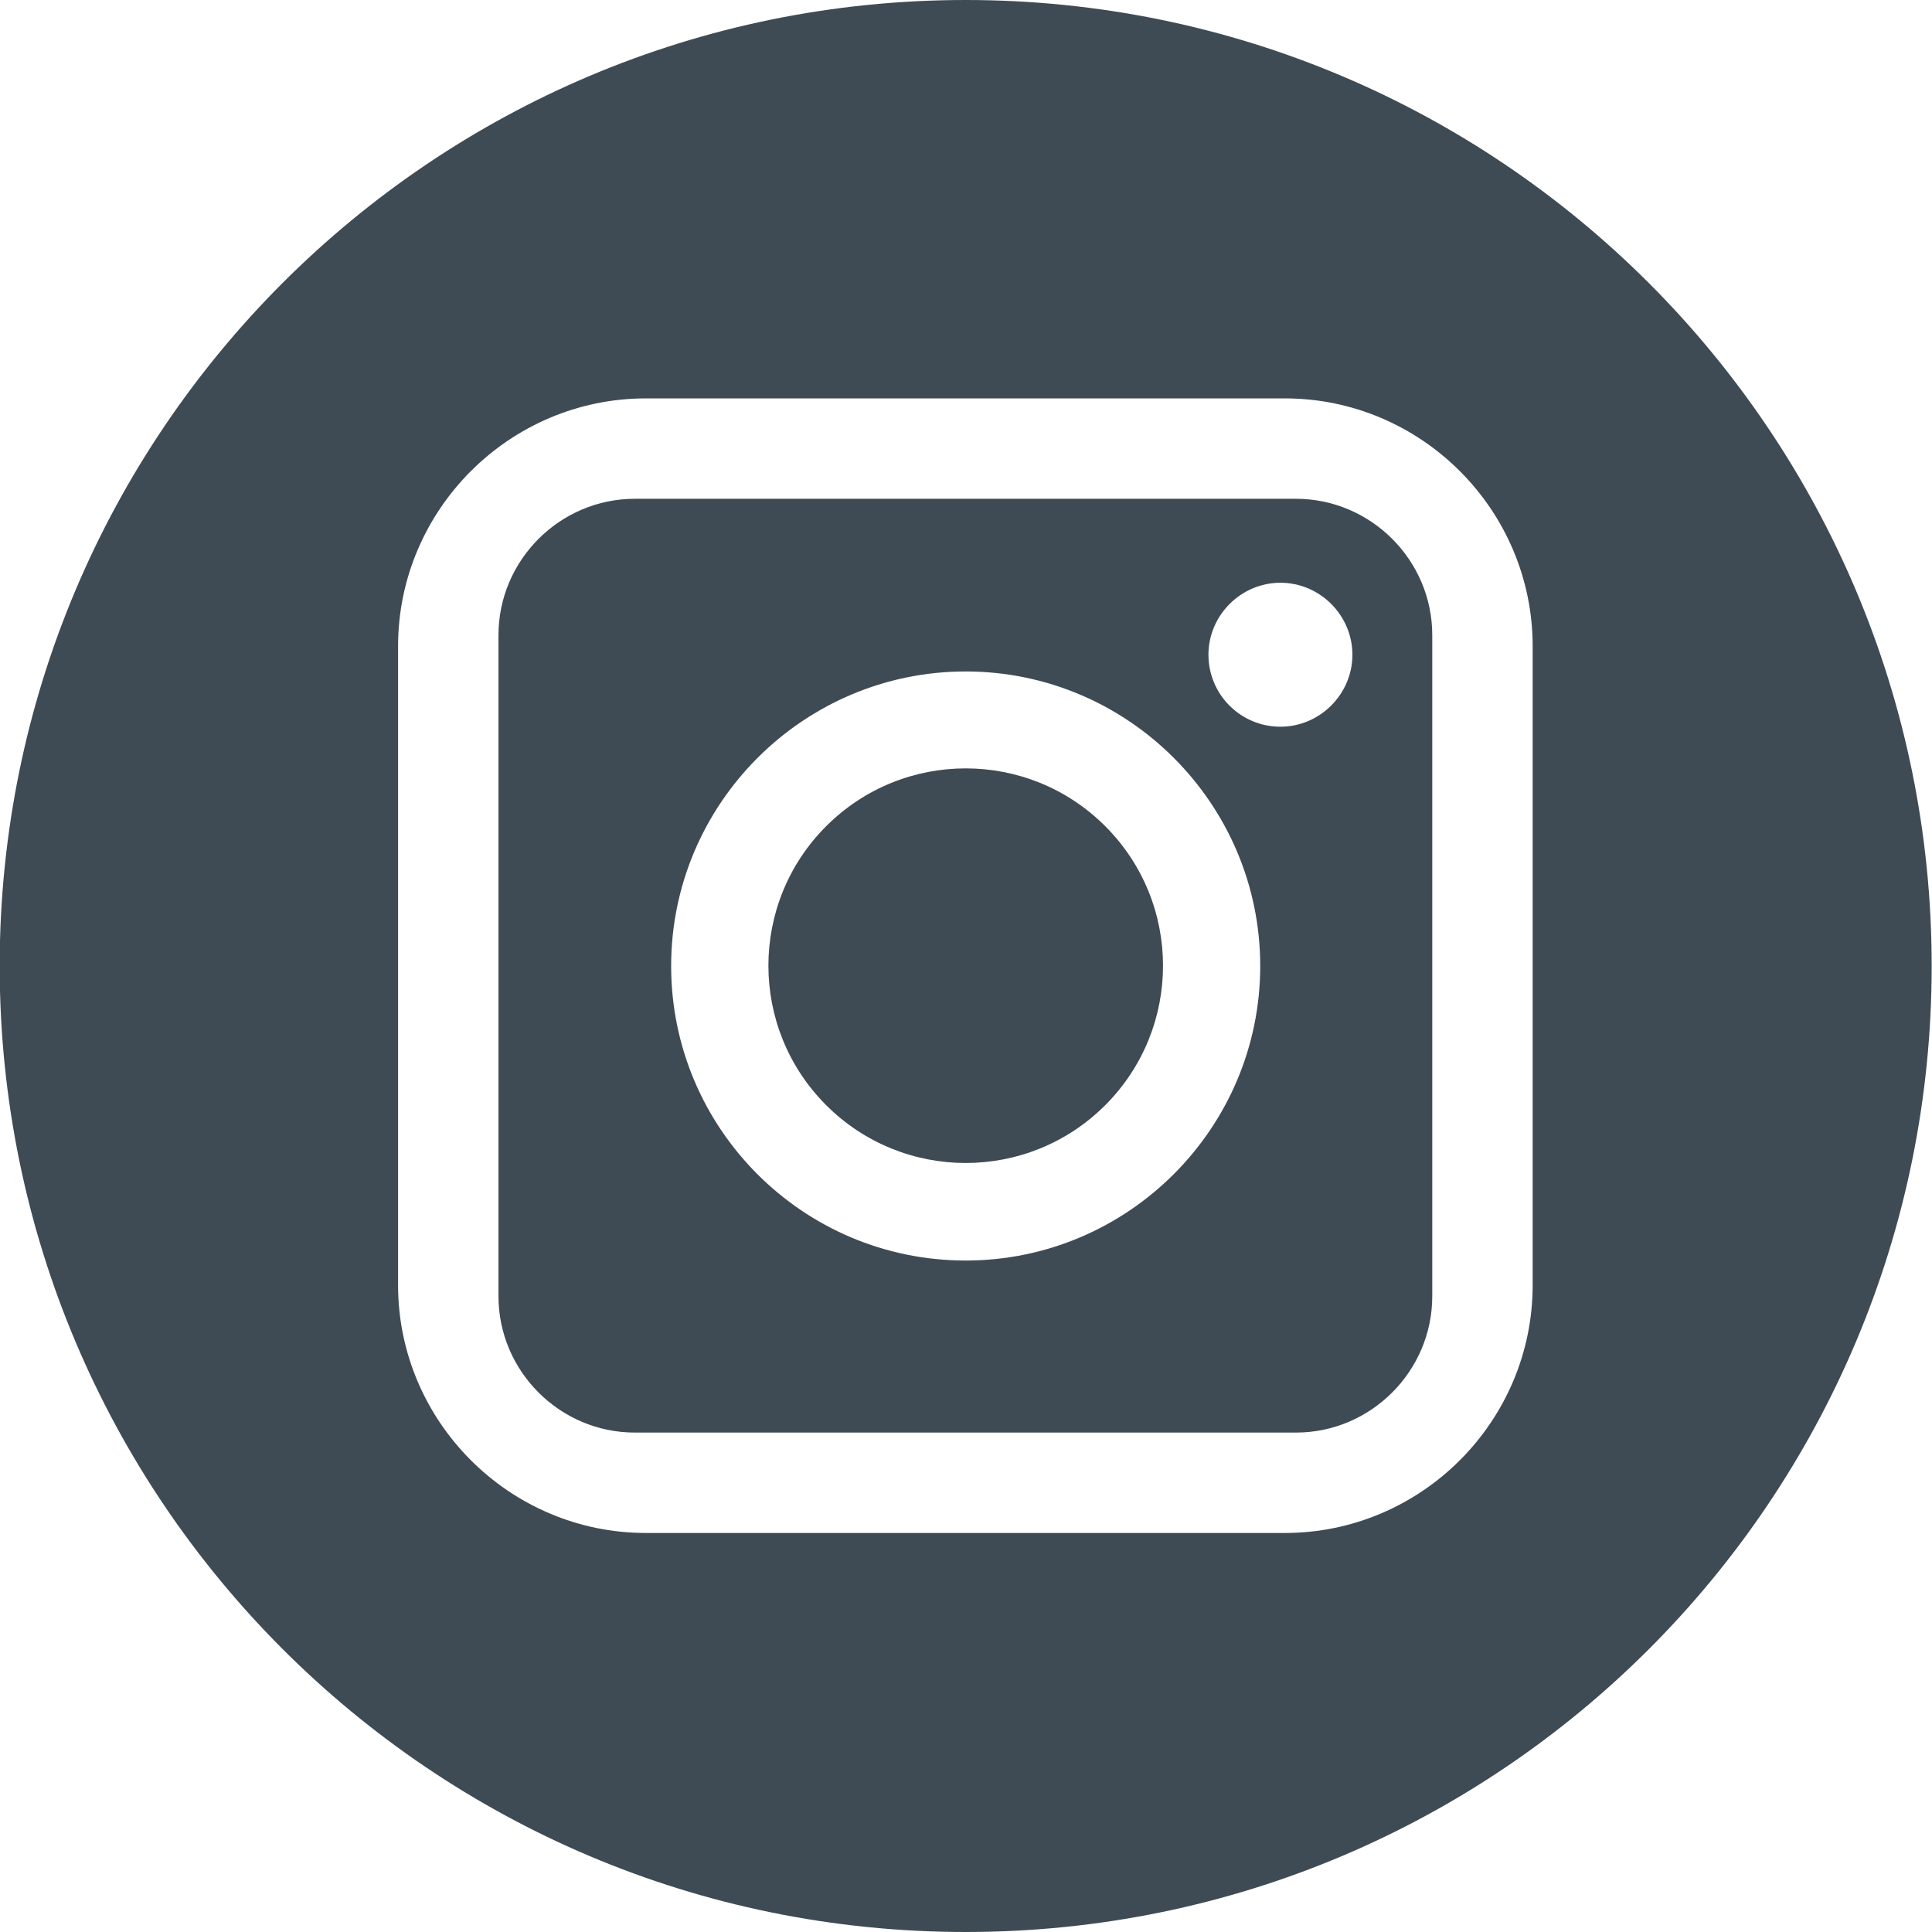 <?xml version="1.0" encoding="UTF-8"?>
<svg id="Layer_1" xmlns="http://www.w3.org/2000/svg" version="1.1" viewBox="0 0 612 612">
  <!-- Generator: Adobe Illustrator 29.3.1, SVG Export Plug-In . SVG Version: 2.1.0 Build 151)  -->
  <defs>
    <style>
      .st0 {
        fill: #3f4b54;
      }
    </style>
  </defs>
  <path class="st0" d="M305.9,0C136.8,0-.1,137.1-.1,306s136.9,306,306,306,306-136.9,306-306S474.8,0,305.9,0ZM485.5,407.1c0,43.2-35.3,78.5-78.5,78.5h-202.4c-43.2,0-78.5-35.3-78.5-78.5v-202.4c0-43.2,35.3-78.5,78.5-78.5h202.4c43.2,0,78.5,35.3,78.5,78.5v202.4Z"/>
  <circle class="st0" cx="305.9" cy="305.9" r="62.5" transform="translate(-126.7 305.9) rotate(-45)"/>
  <path class="st0" d="M410.5,158h-209.4c-23.8,0-43.2,19.5-43.2,43.2v209.4c0,23.8,19.5,43.2,43.2,43.2h209.4c23.8,0,43.2-19.5,43.2-43.2v-209.4c0-23.8-19.5-43.2-43.2-43.2ZM305.9,399.3c-51.6,0-93.3-41.9-93.3-93.3s41.9-93.3,93.3-93.3,93.3,41.9,93.3,93.3-41.9,93.3-93.3,93.3ZM405.6,230.2c-12.7,0-22.8-10.3-22.8-22.8s10.3-22.8,22.8-22.8,22.8,10.3,22.8,22.8-10.3,22.8-22.8,22.8Z"/>
</svg>